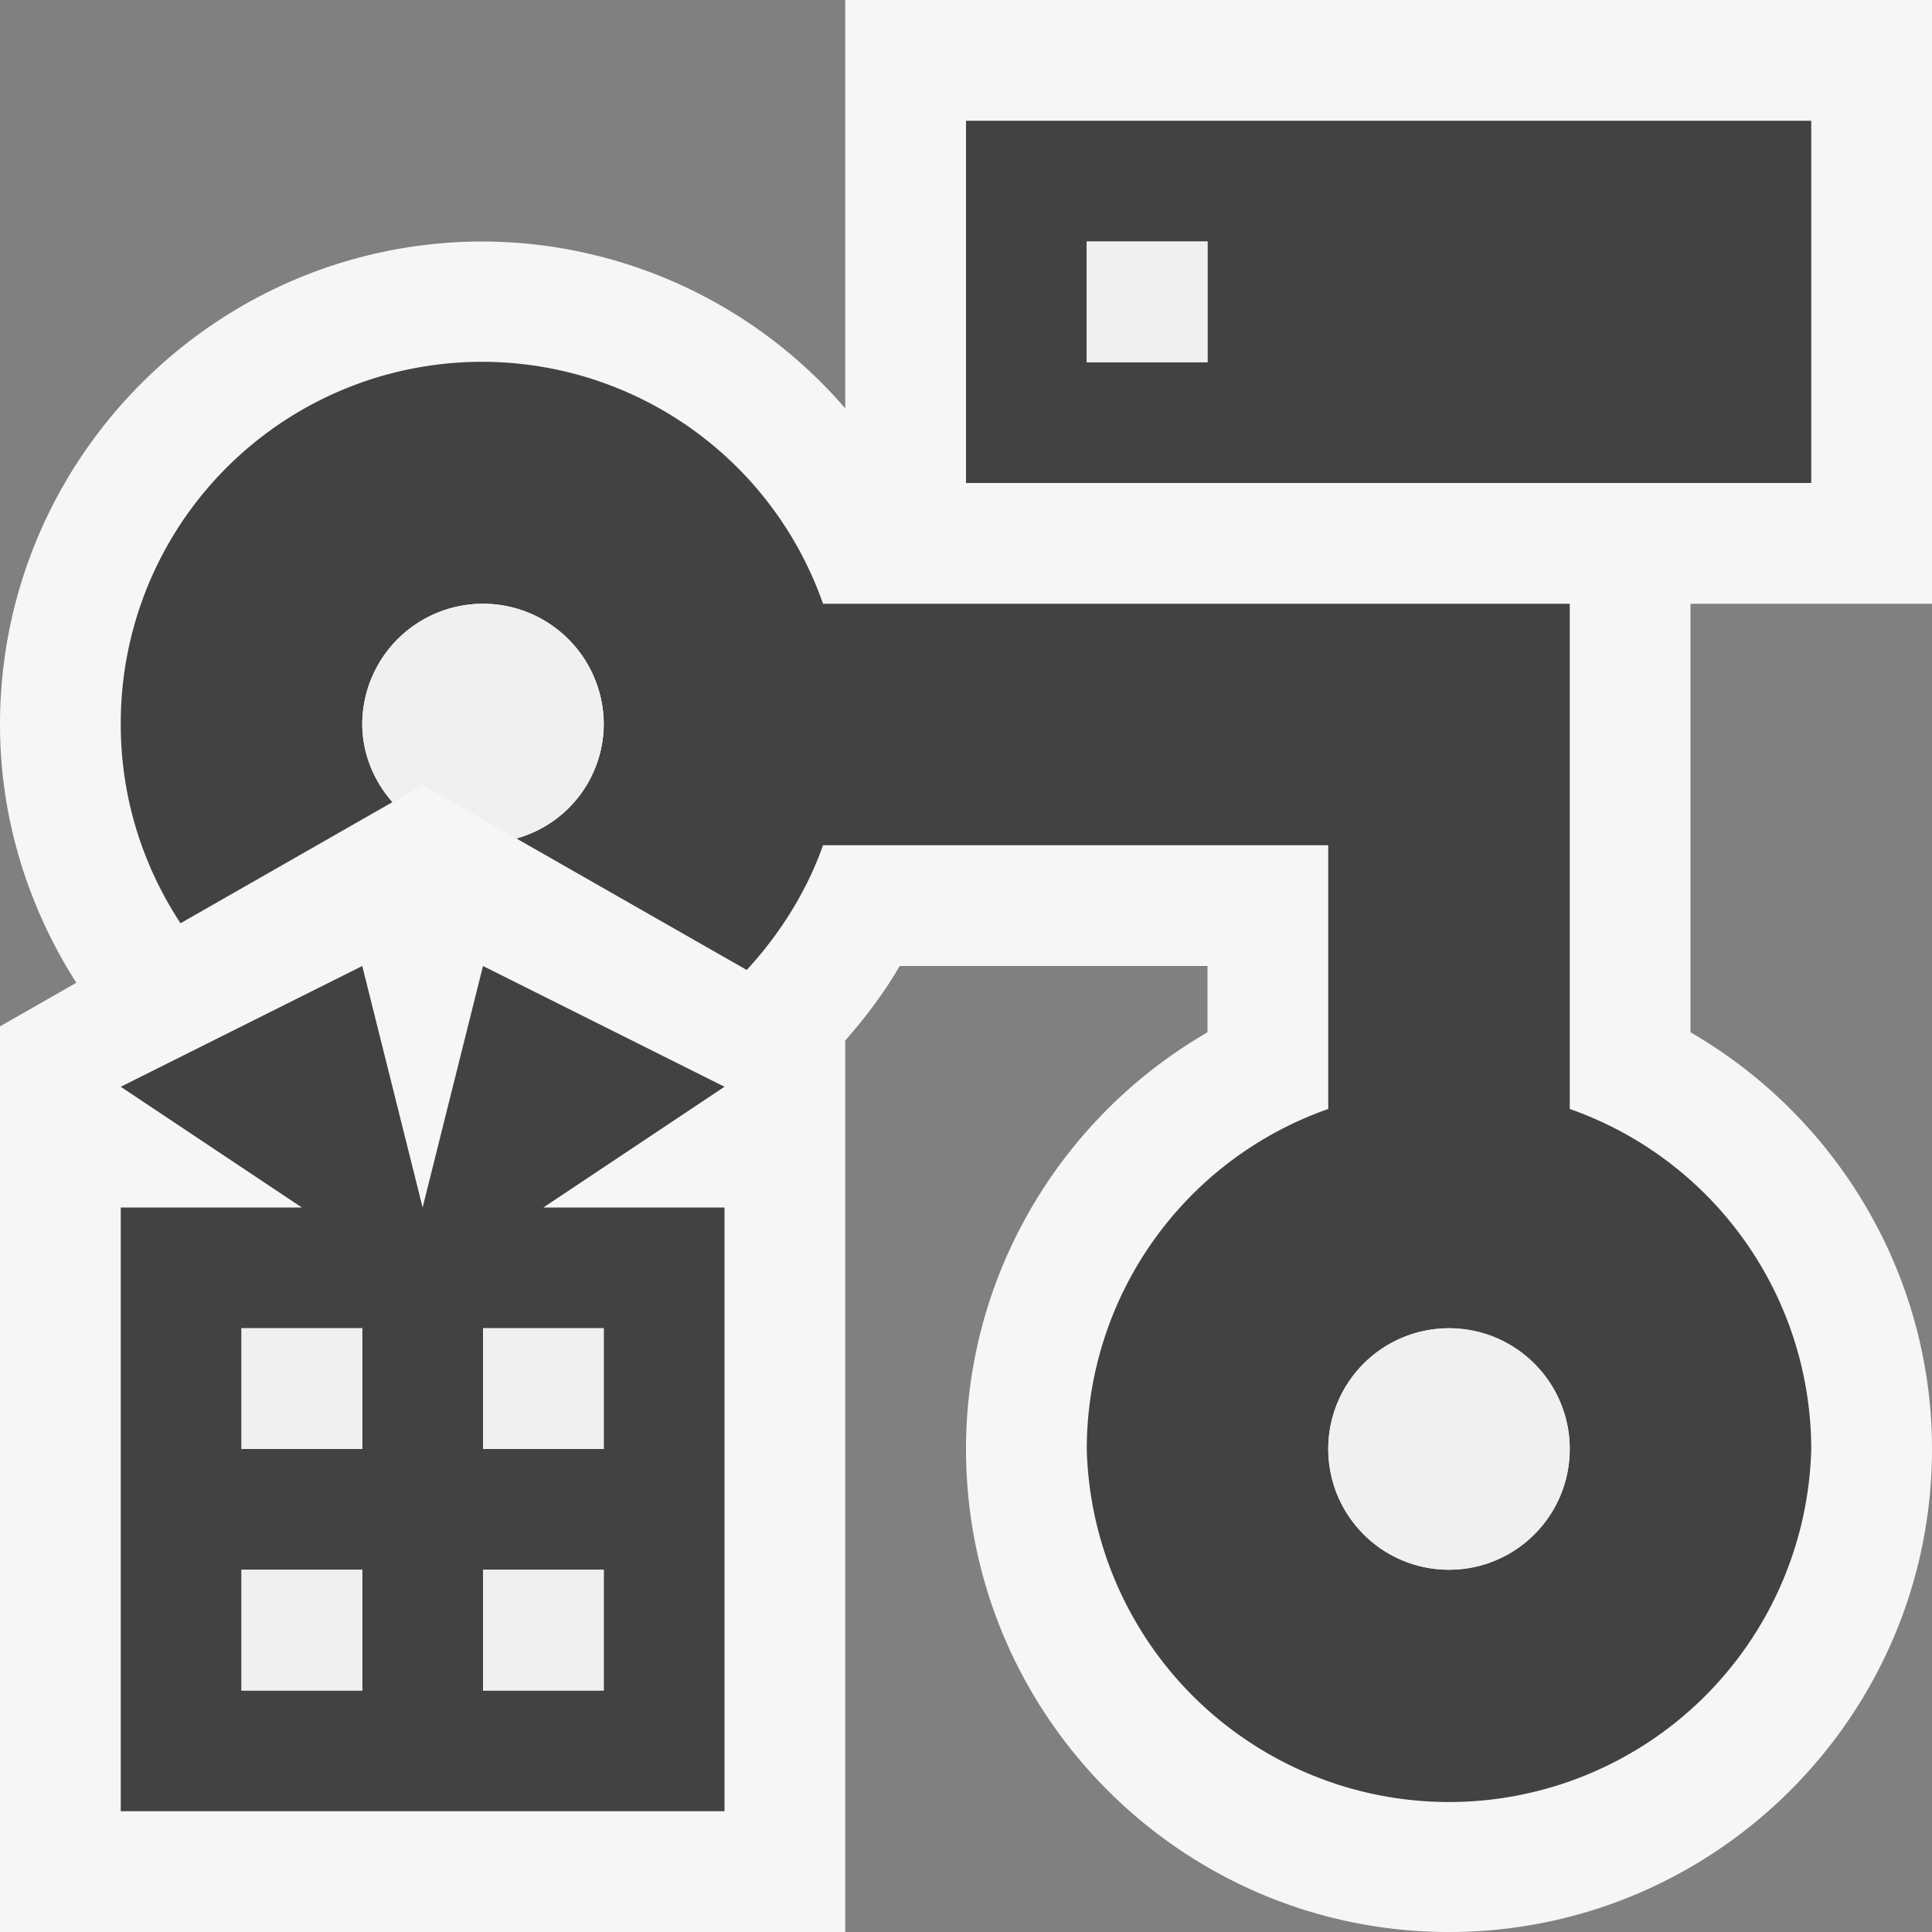 <svg xmlns="http://www.w3.org/2000/svg" viewBox="0 0 16 16"><rect x="0" y="0" width="16" height="16" fill="#808080" stroke="none"/><style>.st0{fill:#f6f6f6}.st1{fill:none}.st2{fill:#424242}.st3{fill:#f0eff1}</style><path class="st0" d="M16 5V0H7v3.382A3.98 3.98 0 0 0 4 2C1.794 2 0 3.794 0 6c0 .788.237 1.519.632 2.139L0 8.5V16h7V8.617c.167-.191.322-.394.451-.617H10v.549C8.78 9.255 8 10.565 8 12c0 2.205 1.794 4 4 4s4-1.795 4-4c0-1.435-.78-2.745-2-3.451V5h2z" id="outline"/><g id="icon_x5F_bg"><circle class="st1" cx="12" cy="12" r="1"/><path class="st1" d="M4 13h1v1H4zM2 11h1v1H2zM4 11h1v1H4zM9 2h1v1H9zM2 13h1v1H2z"/><path class="st2" d="M13 9.184V5H6.816A2.992 2.992 0 0 0 1 6c0 .608.184 1.173.495 1.646L3.25 6.643A.985.985 0 0 1 3 6a1 1 0 1 1 2 0 .987.987 0 0 1-.723.944l1.907 1.089c.273-.297.494-.644.632-1.033H11v2.184A2.99 2.99 0 0 0 9 12a3.001 3.001 0 0 0 6 0 2.99 2.99 0 0 0-2-2.816zM12 13a1 1 0 1 1 0-2 1 1 0 0 1 0 2z"/><path class="st2" d="M4 8l-.5 2L3 8 1 9l1.5 1H1v5h5v-5H4.5L6 9 4 8zm-1 6H2v-1h1v1zm0-2H2v-1h1v1zm2 2H4v-1h1v1zm0-3v1H4v-1h1zM8 1v3h7V1H8zm2 2H9V2h1v1z"/></g><g id="icon_x5F_fg"><circle class="st3" cx="12" cy="12" r="1"/><path class="st3" d="M4 5a1 1 0 0 0-1 1c0 .248.1.468.25.643L3.5 6.5l.777.444A.987.987 0 0 0 5 6a1 1 0 0 0-1-1zM2 11h1v1H2zM4 13h1v1H4zM2 13h1v1H2zM4 11h1v1H4zM9 2h1v1H9z"/></g></svg>